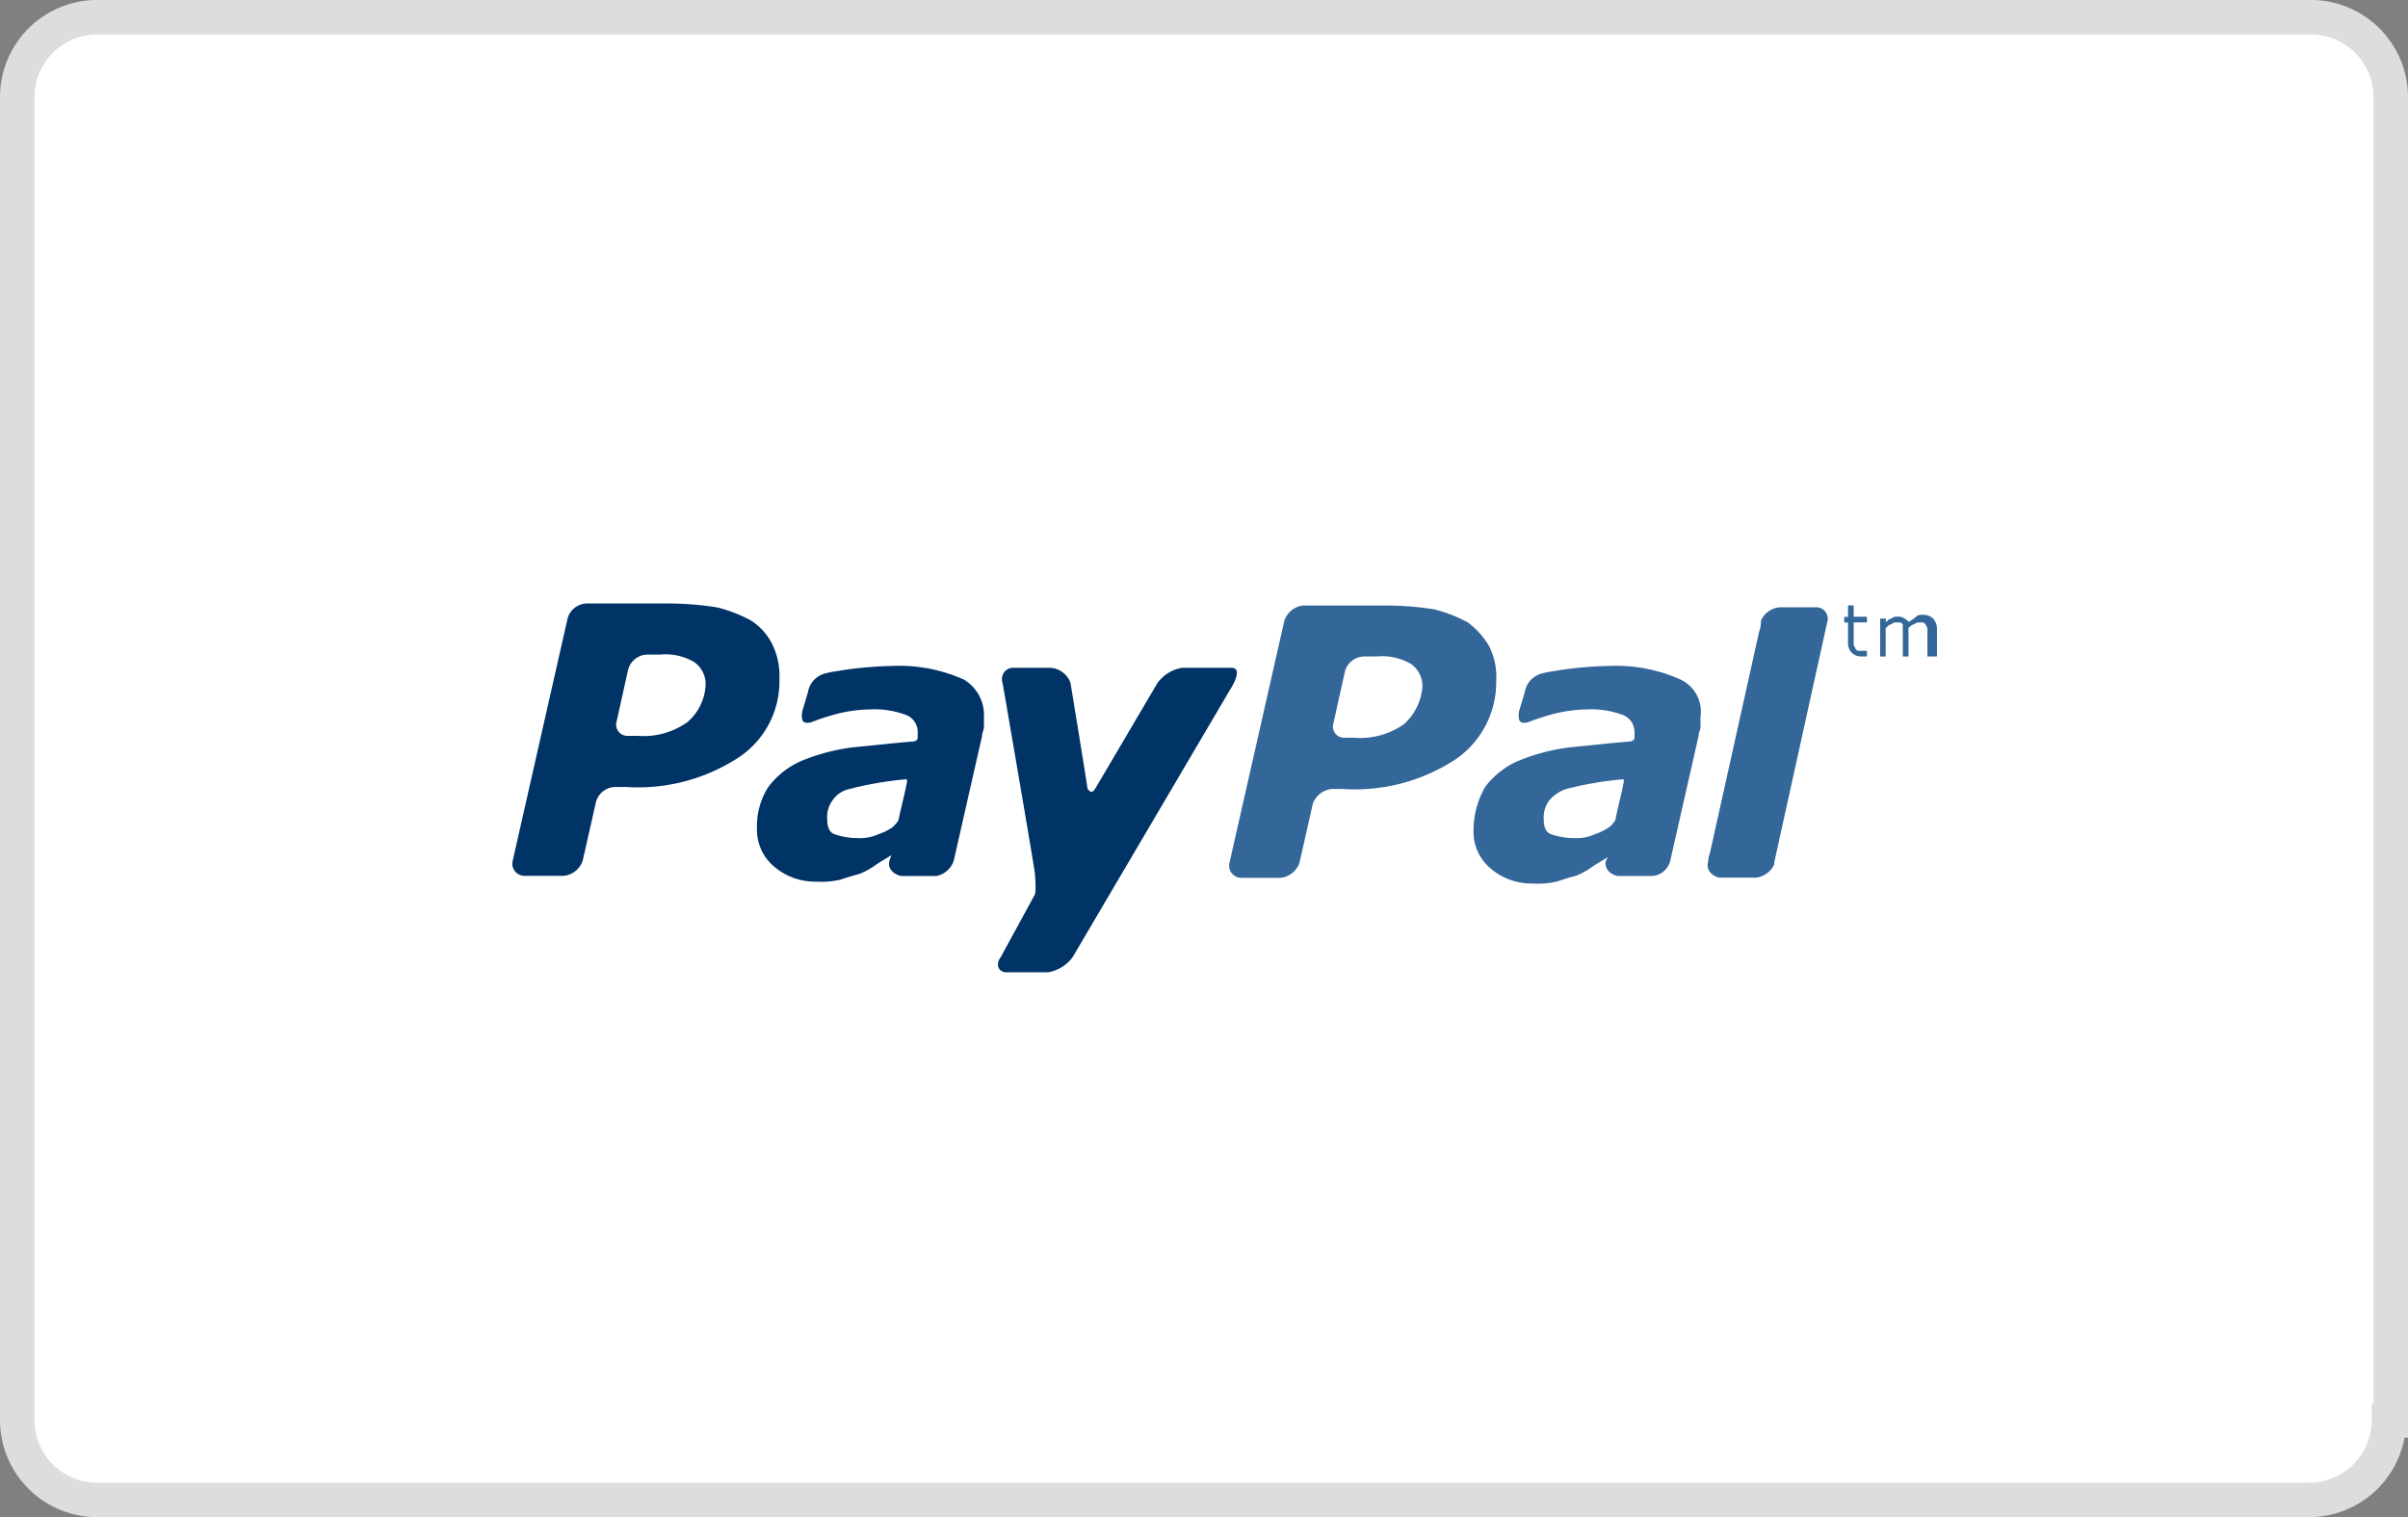 <svg xmlns="http://www.w3.org/2000/svg" width="69.889" height="44.034" viewBox="0 0 69.889 44.034">
  <rect x="0" y="0" width="69.889" height="44.034" fill="#808080" stroke="none"/>
  <g id="Group_6670" data-name="Group 6670" transform="translate(-792.52 -8215.217)">
    <g id="Group_870" data-name="Group 870" transform="translate(793.02 8215.717)">
      <path id="Path_49" data-name="Path 49" d="M68.835,40.729a2.319,2.319,0,0,1-2.305,2.305H2.305A2.319,2.319,0,0,1,0,40.729V2.305A2.319,2.319,0,0,1,2.305,0H66.584a2.319,2.319,0,0,1,2.305,2.305V40.729Z" fill="#fff" stroke="#ddd" stroke-width="1"/>
      <path id="Path_50" data-name="Path 50" d="M82.983,34.684a4.571,4.571,0,0,0-2.031-.384,11.554,11.554,0,0,0-1.372.11c-.329.055-.384.055-.6.11a.676.676,0,0,0-.494.549l-.165.549c-.055.384.11.329.22.329.165-.055.274-.11.659-.22a4.1,4.1,0,0,1,1.1-.165,2.58,2.58,0,0,1,1.043.165.527.527,0,0,1,.329.494v.165c0,.055-.055.11-.165.11-.659.055-1.1.11-1.7.165a5.856,5.856,0,0,0-1.482.384,2.391,2.391,0,0,0-.988.768A2.55,2.55,0,0,0,77,39.076a1.382,1.382,0,0,0,.494,1.1,1.809,1.809,0,0,0,1.208.439,2.477,2.477,0,0,0,.714-.055c.165-.055.329-.11.549-.165a2.224,2.224,0,0,0,.494-.274c.165-.11.274-.165.439-.274h0l-.055.11h0c-.055.22.11.384.329.439h1.043a.583.583,0,0,0,.494-.439l.823-3.623c0-.11.055-.165.055-.274v-.274a1.032,1.032,0,0,0-.6-1.1m-2.031,4.281a1.643,1.643,0,0,1-.439.22,1.287,1.287,0,0,1-.6.11,2.047,2.047,0,0,1-.659-.11c-.165-.055-.22-.22-.22-.439A.82.82,0,0,1,79.2,38.2a1.116,1.116,0,0,1,.494-.329c.22-.055.439-.11.768-.165.274-.055.768-.11.823-.11s.11-.055.055.165c0,.055-.165.714-.22.988,0,.055-.11.165-.165.22" transform="translate(-34.733 -15.472)" fill="#369"/>
      <path id="Path_51" data-name="Path 51" d="M57.2,34.4a1.121,1.121,0,0,0-.714.439s-1.647,2.8-1.811,3.074c-.11.165-.165.055-.22,0,0-.055-.494-3.074-.494-3.074a.662.662,0,0,0-.6-.439H52.319a.328.328,0,0,0-.329.439s.768,4.446.933,5.489c.055.6,0,.659,0,.659L51.935,42.8c-.165.22-.055.439.165.439h1.208a1.121,1.121,0,0,0,.714-.439l4.556-7.74s.439-.659.055-.659H57.2" transform="translate(-23.391 -15.518)" fill="#036"/>
      <path id="Path_52" data-name="Path 52" d="M31.241,34.458a2.208,2.208,0,0,1-1.427.384H29.54a.328.328,0,0,1-.329-.439l.329-1.482a.591.591,0,0,1,.549-.439h.384a1.651,1.651,0,0,1,.988.22.782.782,0,0,1,.329.659,1.523,1.523,0,0,1-.549,1.1m2.47-2.305a1.745,1.745,0,0,0-.6-.659,4.122,4.122,0,0,0-.988-.384A9.254,9.254,0,0,0,30.747,31H28.332a.591.591,0,0,0-.549.439l-1.592,7.026a.352.352,0,0,0,.329.439h1.153a.652.652,0,0,0,.549-.439l.384-1.7a.591.591,0,0,1,.549-.439h.329a5.335,5.335,0,0,0,3.294-.878A2.642,2.642,0,0,0,33.931,33.2a2.09,2.09,0,0,0-.22-1.043" transform="translate(-11.81 -13.984)" fill="#036"/>
      <path id="Path_53" data-name="Path 53" d="M69.141,34.558a2.208,2.208,0,0,1-1.427.384H67.44a.328.328,0,0,1-.329-.439l.329-1.482a.591.591,0,0,1,.549-.439h.384a1.65,1.65,0,0,1,.988.22.782.782,0,0,1,.329.659,1.633,1.633,0,0,1-.549,1.1m2.47-2.305a2.339,2.339,0,0,0-.6-.659,4.122,4.122,0,0,0-.988-.384,9.255,9.255,0,0,0-1.372-.11H66.232a.652.652,0,0,0-.549.439l-1.592,7.026a.352.352,0,0,0,.329.439h1.153a.652.652,0,0,0,.549-.439l.384-1.7a.652.652,0,0,1,.549-.439h.329a5.335,5.335,0,0,0,3.294-.878A2.711,2.711,0,0,0,71.831,33.3a1.963,1.963,0,0,0-.22-1.043" transform="translate(-28.906 -14.029)" fill="#369"/>
      <path id="Path_54" data-name="Path 54" d="M45.083,34.684a4.571,4.571,0,0,0-2.031-.384,11.555,11.555,0,0,0-1.372.11c-.329.055-.384.055-.6.11a.676.676,0,0,0-.494.549l-.165.549c-.055.384.11.329.22.329.165-.055.274-.11.659-.22a4.1,4.1,0,0,1,1.1-.165,2.58,2.58,0,0,1,1.043.165.527.527,0,0,1,.329.494v.165c0,.055-.055.11-.165.11-.659.055-1.1.11-1.7.165a5.856,5.856,0,0,0-1.482.384,2.391,2.391,0,0,0-.988.768,2.087,2.087,0,0,0-.329,1.208,1.382,1.382,0,0,0,.494,1.1,1.809,1.809,0,0,0,1.208.439,2.477,2.477,0,0,0,.714-.055c.165-.055.329-.11.549-.165a2.225,2.225,0,0,0,.494-.274c.165-.11.274-.165.439-.274h0l-.055.165h0c-.055.22.11.384.329.439h1.043a.67.67,0,0,0,.494-.439l.823-3.623c0-.11.055-.165.055-.274v-.274a1.2,1.2,0,0,0-.6-1.1m-2.031,4.281a1.644,1.644,0,0,1-.439.22,1.287,1.287,0,0,1-.6.11,2.047,2.047,0,0,1-.659-.11c-.165-.055-.22-.22-.22-.439A.819.819,0,0,1,41.3,38.2a.8.8,0,0,1,.494-.329c.22-.055.439-.11.769-.165.274-.055.768-.11.823-.11s.11-.055.055.165c0,.055-.165.714-.22.988,0,.055-.11.165-.165.22" transform="translate(-17.637 -15.472)" fill="#036"/>
      <path id="Path_55" data-name="Path 55" d="M92.52,31.2H91.477a.661.661,0,0,0-.549.384v.055a.961.961,0,0,1-.055.274l-1.427,6.422a.961.961,0,0,0-.055.274h0c-.055.22.11.384.329.439h1.043a.661.661,0,0,0,.549-.384V38.61l1.537-6.971h0a.333.333,0,0,0-.329-.439" transform="translate(-40.318 -14.074)" fill="#369"/>
      <path id="Path_56" data-name="Path 56" d="M97.314,32.582h-.22a.375.375,0,0,1-.384-.384v-.6H96.6v-.165h.11V31.1h.165v.329h.384v.165h-.384v.659l.055.11.055.055h.274v.165Z" transform="translate(-43.574 -14.029)" fill="#369"/>
      <path id="Path_57" data-name="Path 57" d="M100.037,32.808h-.165v-.823l-.055-.11-.055-.055h-.11a.2.2,0,0,0-.165.055c-.055,0-.11.055-.165.11v.823h-.165v-.933L99.1,31.82h-.11a.2.2,0,0,0-.165.055c-.055,0-.11.055-.165.11v.823H98.5v-1.1h.165v.11c.055-.055.11-.11.165-.11a.2.2,0,0,1,.165-.055.33.33,0,0,1,.22.055c.055.055.11.055.11.11.055-.055.165-.11.22-.165s.11-.055.22-.055a.419.419,0,0,1,.274.11.464.464,0,0,1,.11.329v.768Z" transform="translate(-44.431 -14.254)" fill="#369"/>
    </g>
  </g>
</svg>
